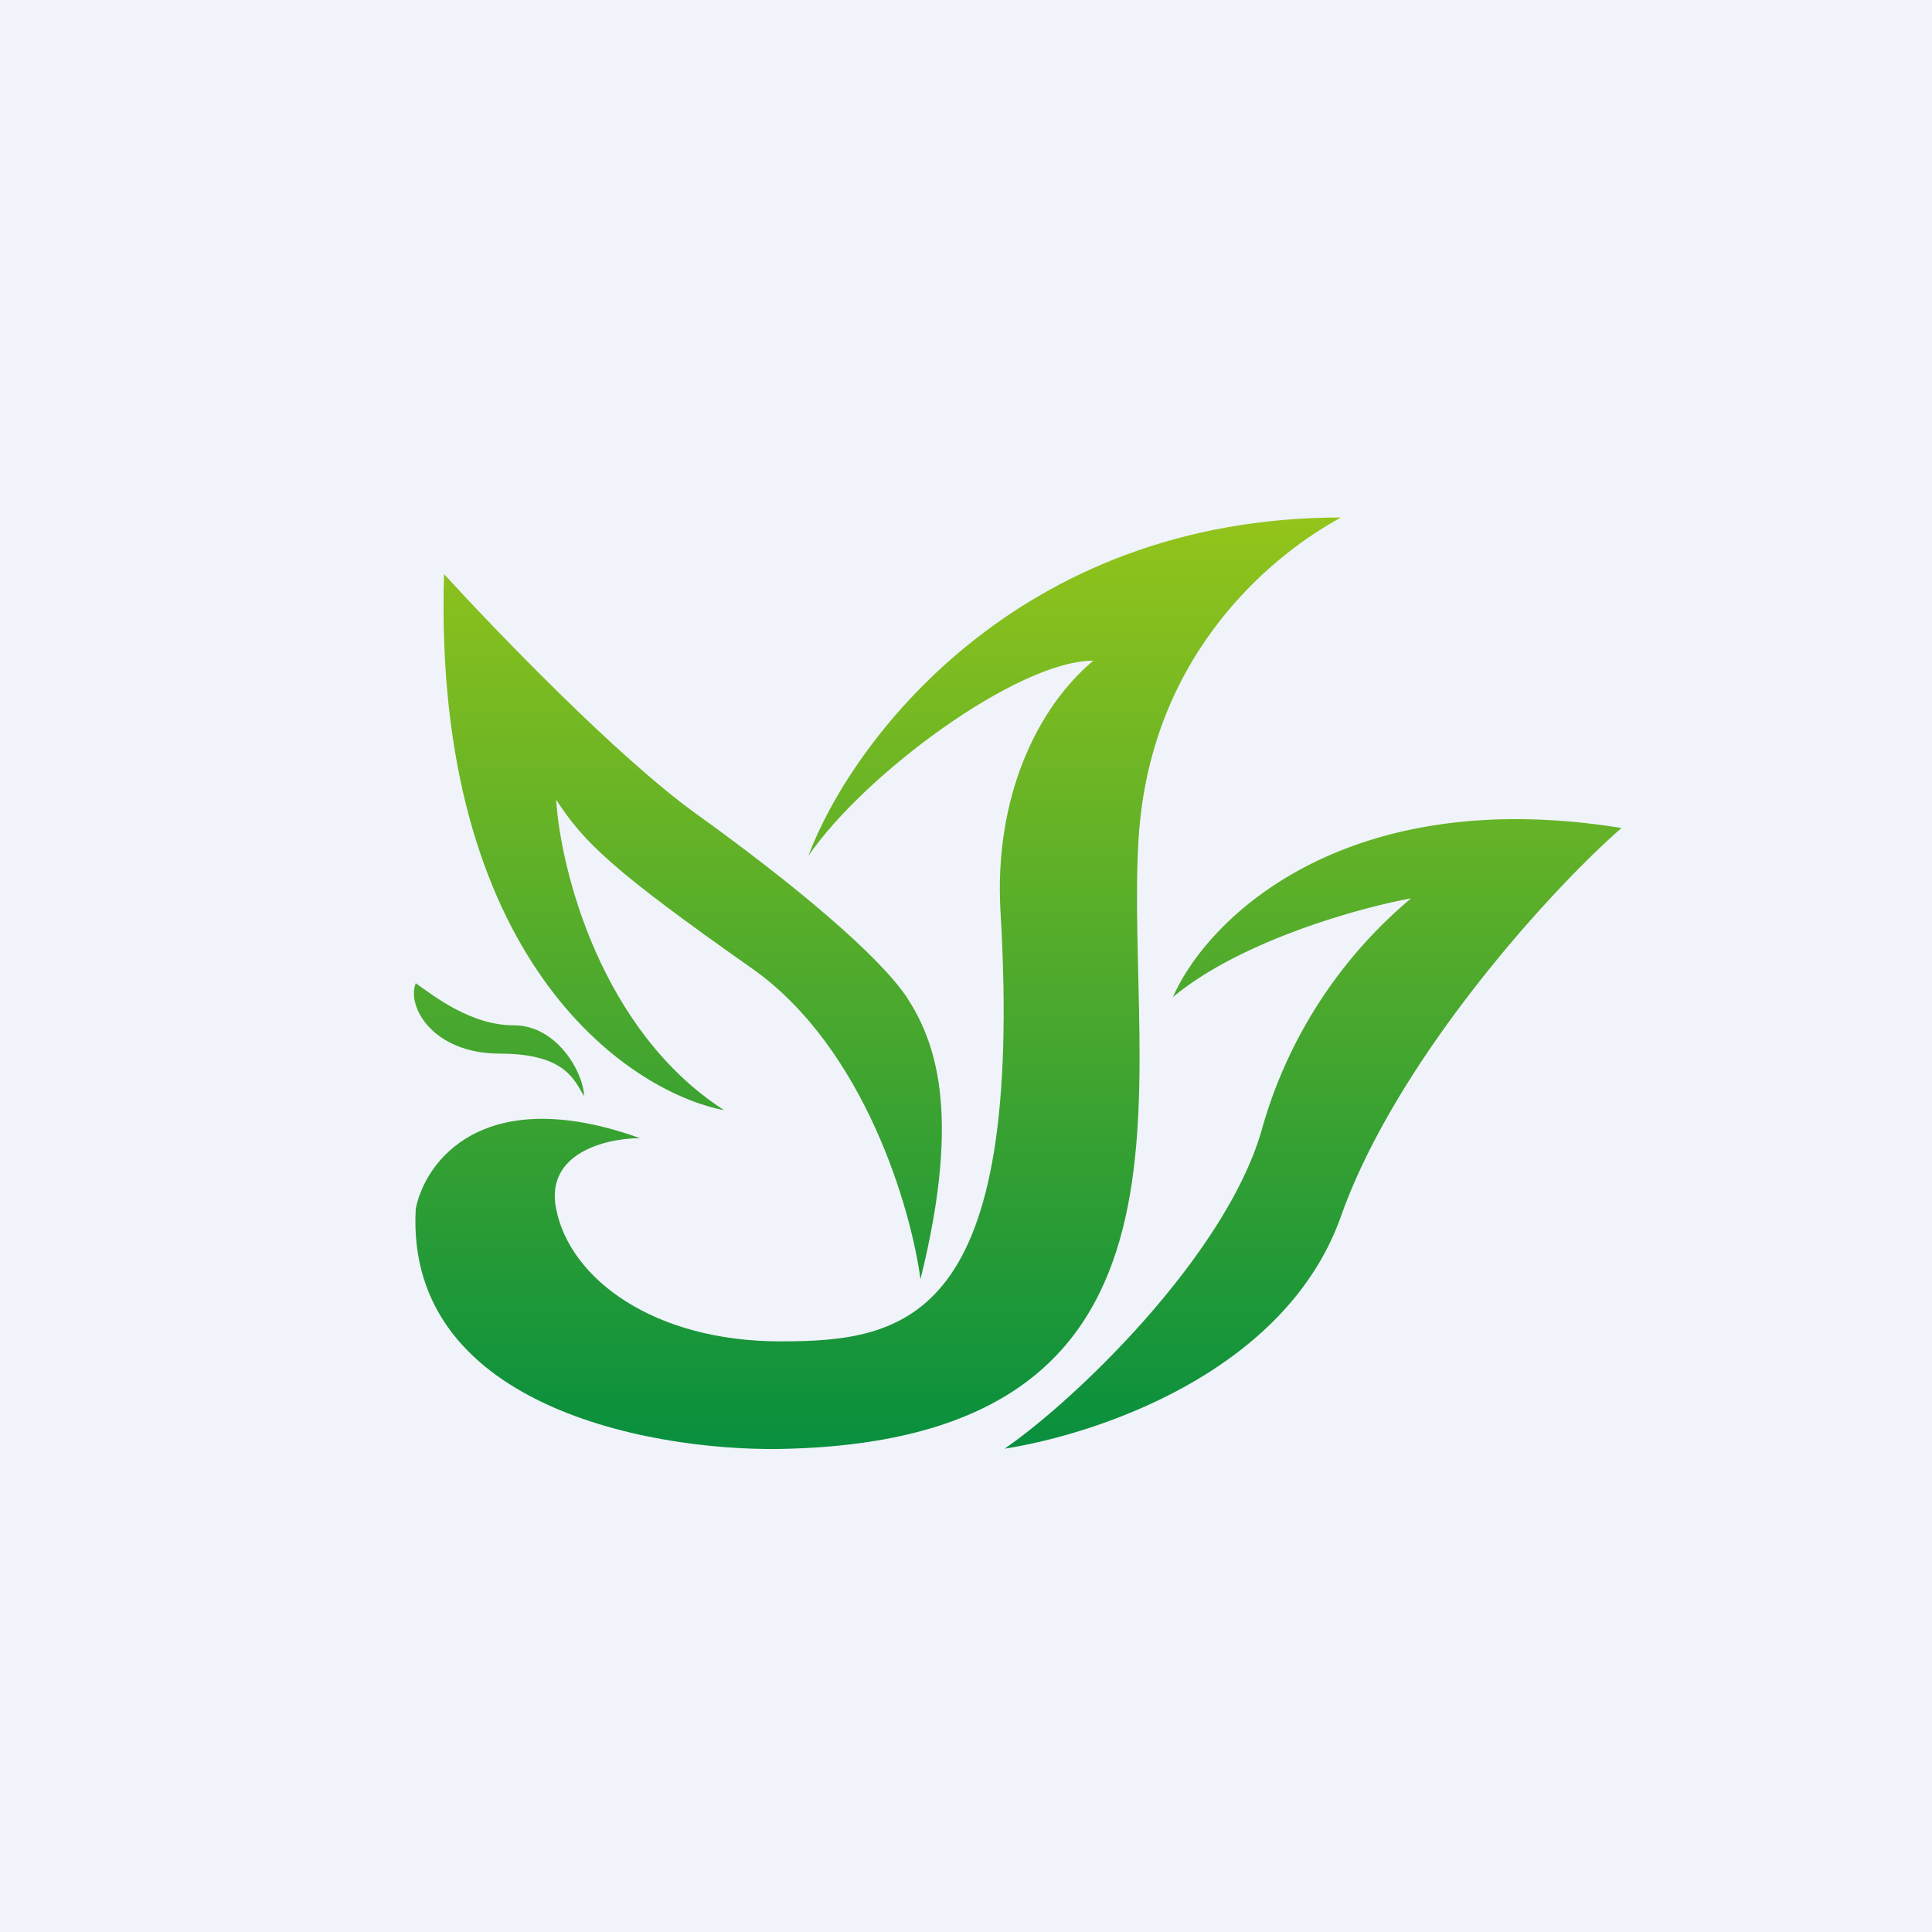 <!-- by TradingView --><svg width="56" height="56" viewBox="0 0 56 56" xmlns="http://www.w3.org/2000/svg"><path fill="#F0F3FA" d="M0 0h56v56H0z"/><path d="M20.18 23.59c-2.28-1.64-5.82-5.32-7.31-6.95-.33 11.12 5.28 14.99 8.12 15.54-3.57-2.3-4.74-6.96-4.87-9 .8 1.23 1.62 2.04 5.69 4.9 3.25 2.3 4.6 6.96 4.87 9 1.22-4.9.4-6.95-.4-8.18-.82-1.22-3.26-3.27-6.1-5.31Z" fill="url(#a55qxdujd)"/><path d="M14.9 29.72c-1.24 0-2.28-.82-2.85-1.22-.27.68.5 2.04 2.44 2.04 1.95 0 2.17.82 2.44 1.23-.02-.69-.79-2.05-2.03-2.05Z" fill="url(#b55qxdujd)"/><path d="M38.87 15c-9.42 0-14.22 6.54-15.44 9.81 1.63-2.38 6.07-5.66 8.26-5.66-1.65 1.38-2.88 4-2.69 7.27.7 11.86-2.72 12.46-6.38 12.46-3.66 0-6.1-1.8-6.5-3.84-.33-1.64 1.49-2.05 2.43-2.05-4.55-1.63-6.23.68-6.5 2.05-.32 5.89 7.23 7.09 10.89 6.95 12.6-.4 9.65-10.7 10.06-17.64.33-5.57 4.11-8.4 5.87-9.35Z" fill="url(#c55qxdujd)"/><path d="M47 24c-8.13-1.31-12.06 2.72-13 4.9 1.95-1.63 5.41-2.59 6.9-2.86a13.5 13.5 0 0 0-4.3 6.61c-.97 3.6-5.31 7.84-7.48 9.34 2.57-.4 8.13-2.16 9.75-6.74C40.5 30.67 44.97 25.77 47 24Z" fill="url(#d55qxdujd)"/><defs><linearGradient id="a55qxdujd" x1="29.5" y1="15" x2="29.5" y2="42" gradientUnits="userSpaceOnUse"><stop stop-color="#93C41B"/><stop offset="1" stop-color="#088F3E"/></linearGradient><linearGradient id="b55qxdujd" x1="29.5" y1="15" x2="29.5" y2="42" gradientUnits="userSpaceOnUse"><stop stop-color="#93C41B"/><stop offset="1" stop-color="#088F3E"/></linearGradient><linearGradient id="c55qxdujd" x1="29.5" y1="15" x2="29.5" y2="42" gradientUnits="userSpaceOnUse"><stop stop-color="#93C41B"/><stop offset="1" stop-color="#088F3E"/></linearGradient><linearGradient id="d55qxdujd" x1="29.5" y1="15" x2="29.5" y2="42" gradientUnits="userSpaceOnUse"><stop stop-color="#93C41B"/><stop offset="1" stop-color="#088F3E"/></linearGradient></defs></svg>